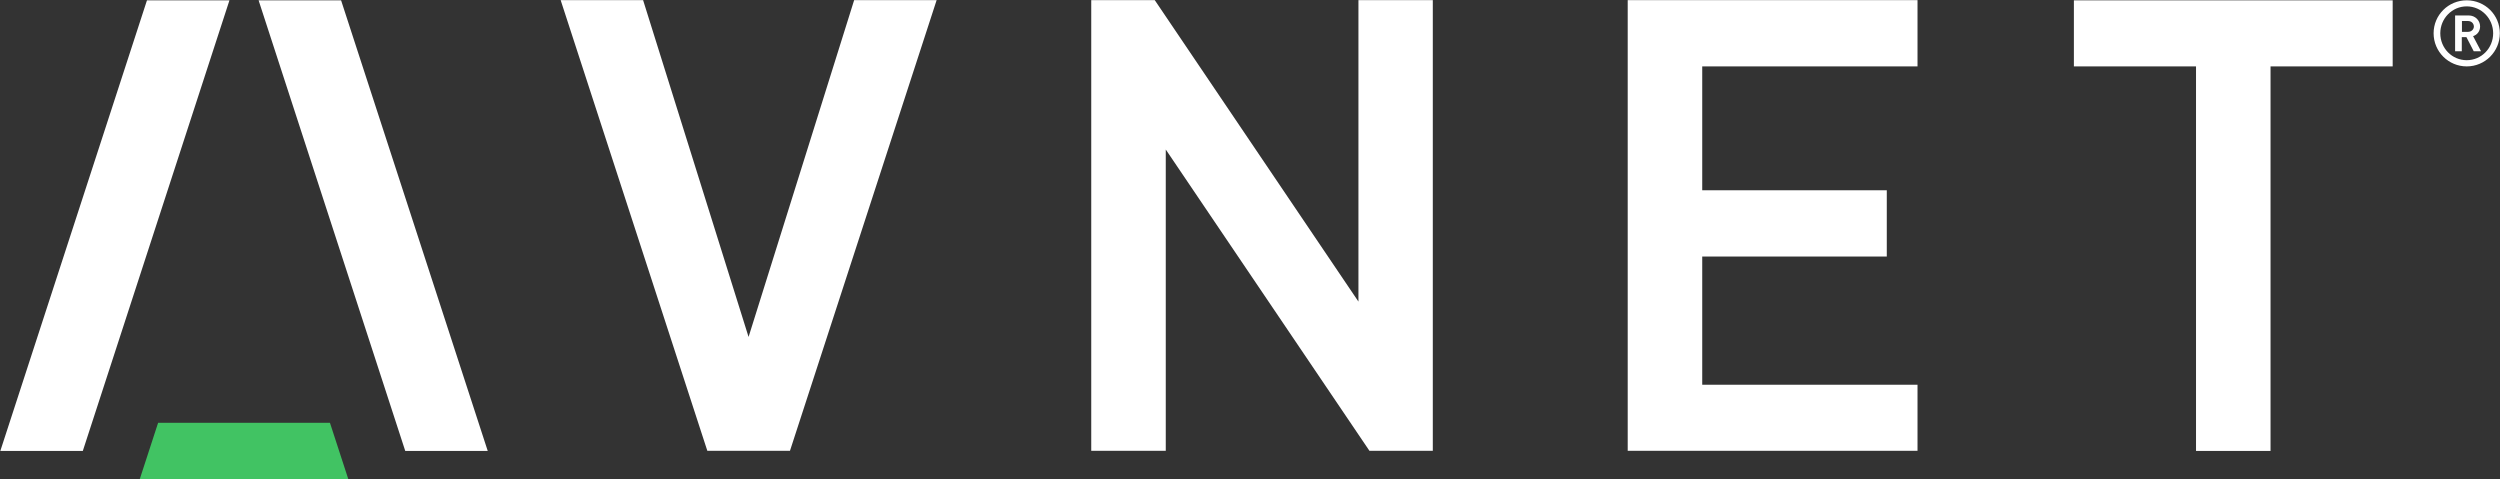 <svg version="1.2" xmlns="http://www.w3.org/2000/svg" viewBox="0 0 1570 301" width="1570" height="301">
	<rect x="0" y="0" width="1570" height="301" fill="#333333" stroke="none"/>
	<title>Avnet_logo_no-tagline_rgb-svg</title>
	<style>
		.s0 { fill: #41c363 } 
		.s1 { fill: #ffffff } 
	</style>
	<g id="Layer">
		<g id="Layer">
			<g id="Layer">
				<path id="XMLID_47_" class="s0" d="m207.2 265.5h-107.9l-11.5 35.3h130.9z"/>
				<path id="XMLID_46_" class="s1" d="m162.4 0.2h51.8l92.1 283h-51.8zm-18.3 0h-51.8l-92.1 283h51.8z"/>
			</g>
			<g id="XMLID_33_">
				<g id="XMLID_34_">
					<g id="XMLID_35_">
						<path id="&lt;/Layer group&gt;" fill-rule="evenodd" class="s1" d="m1502.6 41.7h-76.7v241.5h-46.8v-241.5h-76.7v-41.5h200.2zm-298.4-41.6v41.6h-135.2v77.8h115.9v41.6h-115.9v80.5h135.2v41.5h-182v-283zm-616 0l-92.1 283h-51.9l-92.1-283h51.8v0.1l66.2 211.4 66.3-211.5zm264.9 189.3v-189.3h46.7v283h-39.8l-127.9-189.2v189.2h-46.8v-283h39.9zm696-147.7c-11.5 0-20.8-9.3-20.8-20.8 0-11.5 9.3-20.7 20.8-20.7 11.5 0 20.8 9.2 20.8 20.7 0 11.5-9.3 20.8-20.8 20.8zm16.6-20.8c0-9.3-7.4-16.9-16.6-16.9-9.2 0-16.6 7.6-16.6 16.9 0 9.4 7.4 16.9 16.6 16.9 9.2 0 16.6-7.5 16.6-16.9zm-12.2 11.3l-4.6-8.9h-2.9v8.9h-4.2v-22.5h8.5c4.2 0 7.2 3.2 7.2 6.9 0 3.1-1.9 5.3-4.4 6.1l5 9.5zm-3.6-19h-3.8v6.8h3.8c2.2 0 3.7-1.6 3.7-3.4-0.1-1.9-1.5-3.4-3.7-3.4z"/>
					</g>
				</g>
			</g>
		</g>
	</g>
</svg>